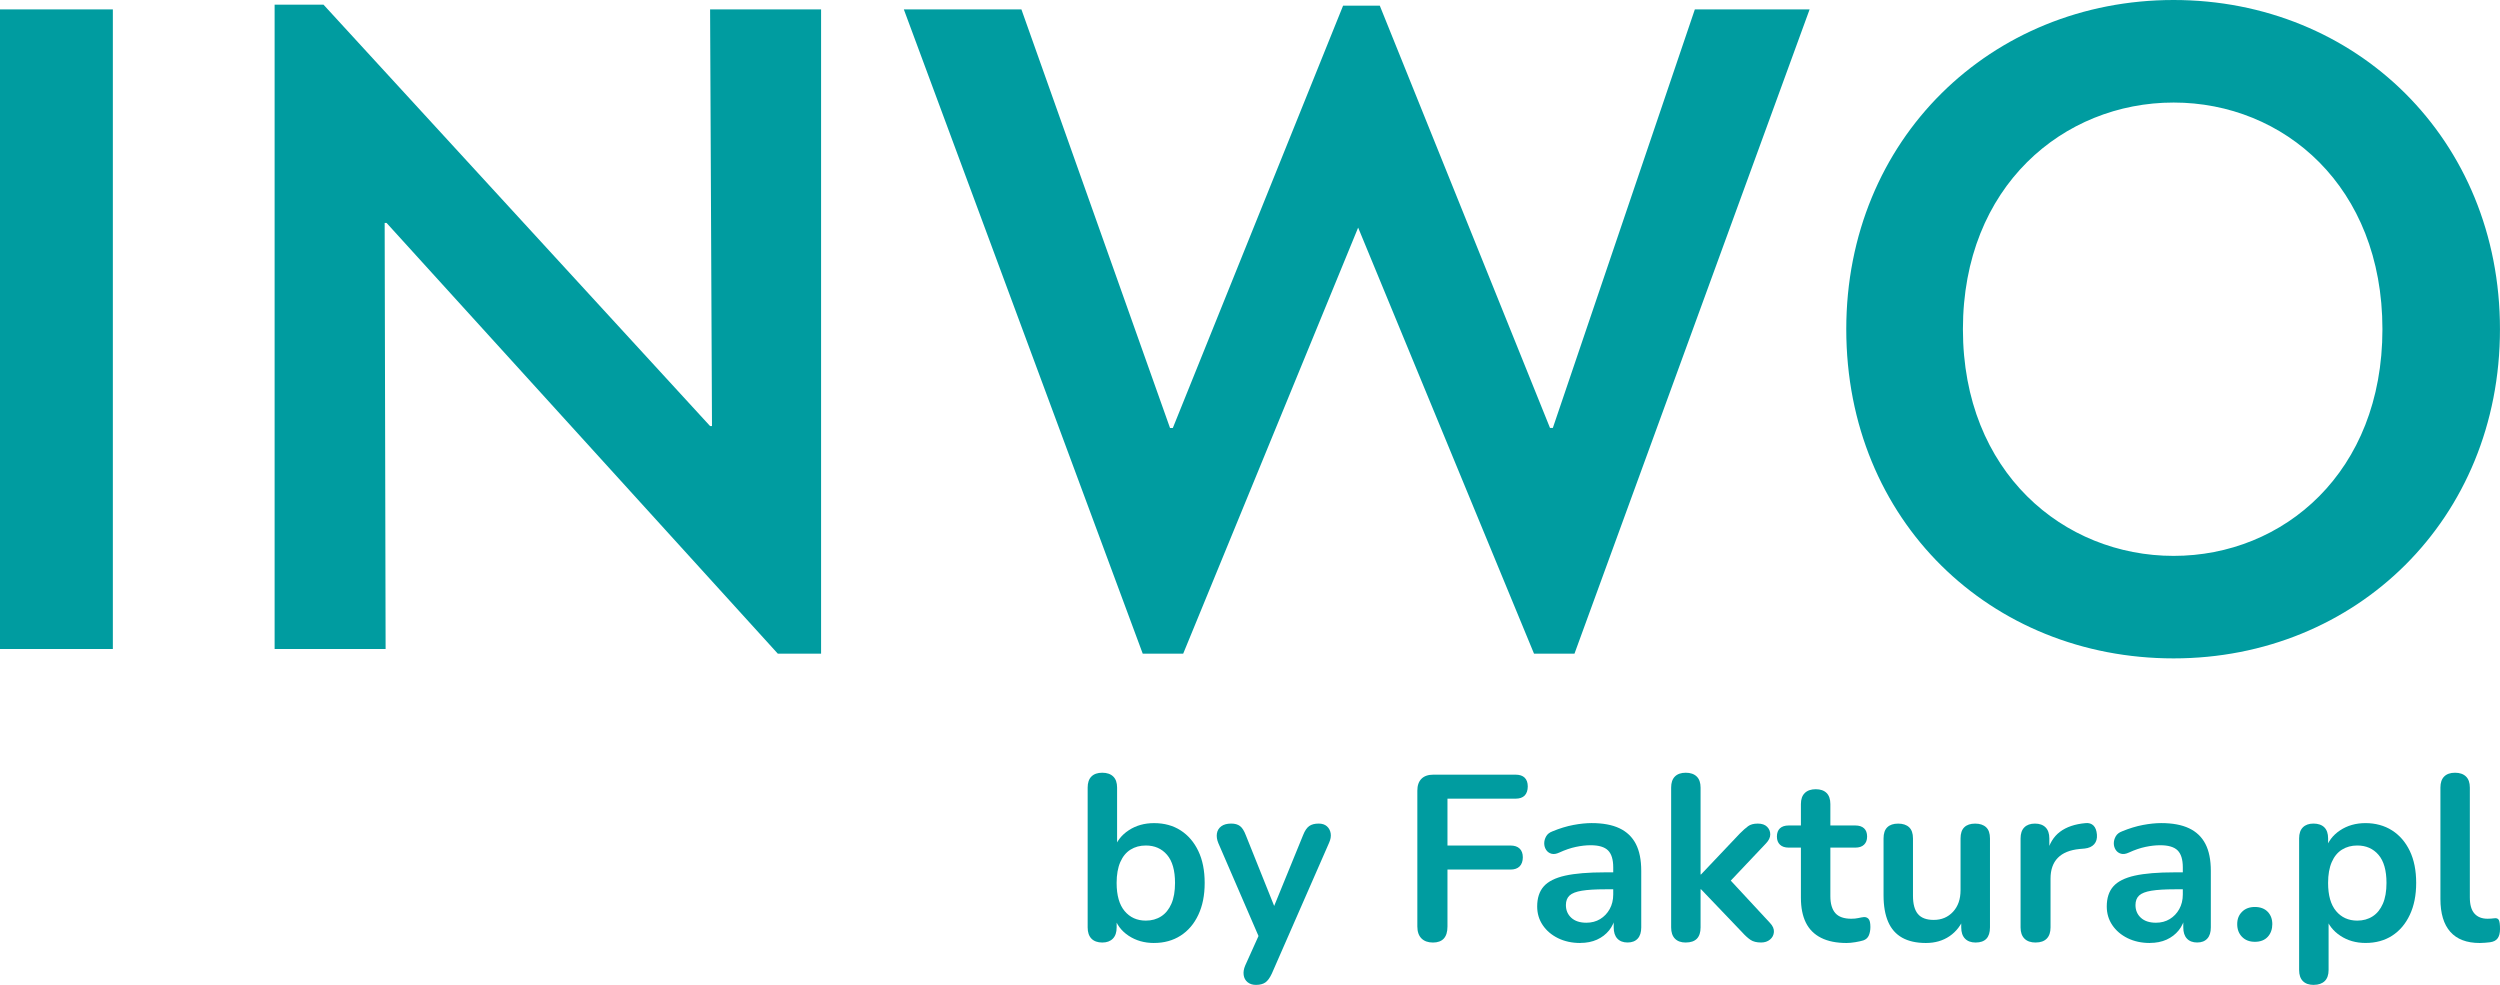 <?xml version="1.0" encoding="UTF-8"?>
<svg xmlns="http://www.w3.org/2000/svg" id="Warstwa_1" data-name="Warstwa 1" viewBox="0 0 1244.55 490.3">
  <defs>
    <style>
      .cls-1 {
        fill: #009ca0;
      }
    </style>
  </defs>
  <g>
    <path class="cls-1" d="M574.53,469.44c-4.85,0-9.08-1.21-12.72-3.63s-6.04-5.67-7.21-9.73l1.29-2.93v8.55c0,2.43-.62,4.28-1.88,5.57s-3.01,1.94-5.28,1.94-4.14-.65-5.39-1.94-1.88-3.14-1.88-5.57v-69.63c0-2.42.62-4.26,1.88-5.51,1.25-1.25,3.05-1.88,5.39-1.88s4.16.63,5.45,1.88c1.29,1.25,1.93,3.09,1.93,5.51v30.48h-1.41c1.25-3.83,3.67-6.92,7.27-9.26,3.59-2.35,7.77-3.52,12.54-3.52,5.08,0,9.5,1.21,13.25,3.63s6.68,5.84,8.79,10.26c2.11,4.41,3.16,9.71,3.16,15.88s-1.05,11.39-3.16,15.88c-2.11,4.5-5.06,7.96-8.85,10.38s-8.19,3.63-13.19,3.63ZM570.42,458.3c2.89,0,5.43-.7,7.62-2.11,2.19-1.4,3.89-3.5,5.1-6.27,1.21-2.77,1.81-6.23,1.81-10.37,0-6.25-1.33-10.92-3.98-14.01-2.66-3.09-6.18-4.63-10.55-4.63-2.89,0-5.43.68-7.62,2.05-2.19,1.36-3.89,3.44-5.1,6.21-1.21,2.78-1.82,6.23-1.82,10.37,0,6.18,1.33,10.85,3.98,14.01,2.66,3.17,6.17,4.75,10.55,4.75Z"></path>
    <path class="cls-1" d="M625.28,490.3c-1.72,0-3.13-.45-4.22-1.35-1.1-.9-1.74-2.09-1.94-3.58s.06-3.04.76-4.69l7.97-17.7v6.09l-21.34-49.35c-.71-1.72-.94-3.32-.71-4.8.24-1.49.96-2.68,2.17-3.58,1.21-.9,2.87-1.35,4.98-1.35,1.8,0,3.24.41,4.34,1.23,1.09.82,2.07,2.36,2.93,4.63l15.83,39.5h-3.52l16.18-39.62c.86-2.19,1.88-3.69,3.05-4.51,1.17-.82,2.73-1.23,4.69-1.23,1.72,0,3.09.45,4.11,1.35,1.01.9,1.64,2.07,1.88,3.52s-.04,3.03-.82,4.75l-28.48,65.06c-1.02,2.19-2.11,3.67-3.28,4.45-1.17.78-2.7,1.17-4.57,1.17Z"></path>
    <path class="cls-1" d="M713.31,469.21c-2.42,0-4.32-.69-5.68-2.05s-2.05-3.34-2.05-5.92v-67.63c0-2.58.68-4.55,2.05-5.92s3.34-2.05,5.92-2.05h40.91c2.03,0,3.56.51,4.57,1.52s1.52,2.46,1.52,4.34-.51,3.46-1.52,4.51c-1.01,1.05-2.54,1.58-4.57,1.58h-33.88v23.33h31.42c1.95,0,3.46.51,4.51,1.52,1.05,1.01,1.58,2.46,1.58,4.34s-.53,3.46-1.58,4.51-2.56,1.59-4.51,1.59h-31.42v28.36c0,5.31-2.42,7.97-7.27,7.97Z"></path>
    <path class="cls-1" d="M786.69,469.44c-4.14,0-7.84-.81-11.08-2.4-3.24-1.6-5.78-3.77-7.62-6.51s-2.75-5.82-2.75-9.26c0-4.22,1.09-7.56,3.28-10.02,2.19-2.46,5.74-4.24,10.66-5.34,4.92-1.09,11.53-1.64,19.81-1.64h5.86v8.44h-5.75c-4.85,0-8.71.23-11.6.7-2.89.47-4.94,1.27-6.15,2.4-1.21,1.13-1.81,2.72-1.81,4.75,0,2.58.9,4.69,2.69,6.33s4.3,2.46,7.5,2.46c2.58,0,4.86-.6,6.86-1.81,1.99-1.21,3.57-2.87,4.75-4.99,1.17-2.11,1.76-4.53,1.76-7.27v-13.48c0-3.91-.86-6.72-2.58-8.44-1.72-1.72-4.61-2.58-8.68-2.58-2.27,0-4.71.27-7.32.82-2.62.55-5.37,1.49-8.26,2.82-1.49.7-2.79.9-3.93.58s-2.01-.96-2.64-1.93c-.62-.98-.94-2.05-.94-3.23s.31-2.32.94-3.46c.62-1.13,1.68-1.97,3.17-2.52,3.59-1.49,7.05-2.54,10.37-3.17,3.32-.62,6.35-.94,9.09-.94,5.63,0,10.26.86,13.89,2.58,3.63,1.72,6.35,4.32,8.15,7.8s2.69,7.95,2.69,13.42v28.13c0,2.43-.58,4.28-1.76,5.57-1.17,1.29-2.85,1.94-5.04,1.94s-3.89-.65-5.1-1.94-1.81-3.14-1.81-5.57v-5.63h.94c-.55,2.74-1.62,5.1-3.22,7.09s-3.62,3.53-6.04,4.63c-2.42,1.09-5.2,1.64-8.32,1.64Z"></path>
    <path class="cls-1" d="M839.2,469.21c-2.34,0-4.14-.65-5.39-1.94s-1.88-3.14-1.88-5.57v-69.63c0-2.42.62-4.26,1.88-5.51,1.25-1.25,3.05-1.88,5.39-1.88s4.16.63,5.45,1.88c1.29,1.25,1.93,3.09,1.93,5.51v43.25h.23l19.34-20.4c1.56-1.56,2.93-2.78,4.1-3.63,1.17-.86,2.78-1.29,4.81-1.29s3.57.53,4.63,1.58c1.06,1.06,1.58,2.33,1.58,3.81s-.7,2.97-2.11,4.45l-20.4,21.57v-6.09l22.39,24.15c1.41,1.49,2.05,2.99,1.94,4.51s-.76,2.78-1.94,3.75c-1.17.98-2.65,1.47-4.45,1.47-2.19,0-3.93-.43-5.22-1.29-1.29-.86-2.72-2.15-4.27-3.87l-20.4-21.34h-.23v18.99c0,5-2.46,7.51-7.38,7.51Z"></path>
    <path class="cls-1" d="M919.27,469.44c-5.08,0-9.32-.86-12.72-2.58-3.4-1.72-5.92-4.24-7.56-7.56-1.64-3.32-2.46-7.45-2.46-12.37v-24.97h-6.09c-1.88,0-3.32-.49-4.34-1.46-1.01-.97-1.52-2.32-1.52-4.05s.51-3.16,1.52-4.1c1.02-.94,2.46-1.41,4.34-1.41h6.09v-10.66c0-2.43.65-4.26,1.94-5.51,1.29-1.25,3.11-1.88,5.45-1.88s4.14.63,5.39,1.88c1.25,1.25,1.88,3.08,1.88,5.51v10.66h12.43c1.88,0,3.32.47,4.34,1.41,1.02.94,1.52,2.31,1.52,4.1s-.51,3.07-1.52,4.05c-1.01.98-2.46,1.46-4.34,1.46h-12.43v24.15c0,3.75.82,6.56,2.46,8.44,1.64,1.88,4.3,2.82,7.97,2.82,1.33,0,2.5-.12,3.52-.35,1.01-.23,1.91-.39,2.69-.47.94-.08,1.72.21,2.35.88.62.66.94,2.01.94,4.04,0,1.56-.26,2.95-.76,4.16-.51,1.21-1.42,2.05-2.75,2.52-1.01.31-2.34.61-3.98.88s-3.09.41-4.34.41Z"></path>
    <path class="cls-1" d="M958.77,469.44c-4.77,0-8.71-.88-11.84-2.64-3.13-1.76-5.45-4.4-6.97-7.91-1.52-3.52-2.29-7.89-2.29-13.13v-28.37c0-2.5.62-4.36,1.88-5.57,1.25-1.21,3.05-1.81,5.39-1.81s4.16.61,5.45,1.81c1.29,1.21,1.93,3.07,1.93,5.57v28.6c0,4.06.82,7.07,2.46,9.03,1.64,1.95,4.26,2.93,7.86,2.93,3.91,0,7.11-1.35,9.61-4.04,2.5-2.7,3.75-6.27,3.75-10.73v-25.79c0-2.5.62-4.36,1.88-5.57,1.25-1.21,3.05-1.81,5.39-1.81s4.16.61,5.45,1.81c1.29,1.21,1.93,3.07,1.93,5.57v44.31c0,5-2.38,7.51-7.15,7.51-2.27,0-4.02-.65-5.28-1.94-1.25-1.29-1.88-3.14-1.88-5.57v-8.91l1.64,3.52c-1.64,4.22-4.12,7.47-7.44,9.73-3.32,2.27-7.25,3.4-11.78,3.4Z"></path>
    <path class="cls-1" d="M1013.39,469.21c-2.42,0-4.28-.65-5.57-1.94-1.29-1.29-1.94-3.14-1.94-5.57v-44.31c0-2.42.62-4.26,1.88-5.51,1.25-1.25,3.01-1.88,5.28-1.88s4.02.63,5.28,1.88c1.25,1.25,1.88,3.09,1.88,5.51v7.38h-1.17c1.1-4.69,3.24-8.24,6.45-10.67,3.21-2.42,7.46-3.87,12.78-4.34,1.64-.16,2.95.26,3.93,1.23.97.98,1.54,2.48,1.7,4.51.16,1.95-.29,3.54-1.35,4.75-1.06,1.21-2.64,1.94-4.75,2.17l-2.58.23c-4.76.47-8.36,1.93-10.78,4.4-2.42,2.46-3.63,5.92-3.63,10.37v24.26c0,2.43-.62,4.28-1.88,5.57-1.25,1.29-3.09,1.94-5.51,1.94Z"></path>
    <path class="cls-1" d="M1070.24,469.44c-4.14,0-7.84-.81-11.08-2.4-3.24-1.6-5.78-3.77-7.62-6.51s-2.75-5.82-2.75-9.26c0-4.22,1.09-7.56,3.28-10.02,2.19-2.46,5.74-4.24,10.66-5.34,4.92-1.09,11.53-1.64,19.81-1.64h5.86v8.44h-5.75c-4.85,0-8.71.23-11.6.7-2.89.47-4.94,1.27-6.15,2.4-1.21,1.13-1.81,2.72-1.81,4.75,0,2.58.9,4.69,2.69,6.33s4.3,2.46,7.5,2.46c2.58,0,4.86-.6,6.86-1.81,1.99-1.21,3.57-2.87,4.75-4.99,1.17-2.11,1.76-4.53,1.76-7.27v-13.48c0-3.91-.86-6.72-2.58-8.44-1.72-1.72-4.61-2.58-8.68-2.58-2.27,0-4.71.27-7.32.82-2.62.55-5.37,1.49-8.26,2.82-1.49.7-2.79.9-3.93.58s-2.01-.96-2.64-1.93c-.62-.98-.94-2.05-.94-3.23s.31-2.32.94-3.46c.62-1.13,1.68-1.97,3.17-2.52,3.59-1.49,7.05-2.54,10.37-3.17,3.32-.62,6.35-.94,9.09-.94,5.63,0,10.26.86,13.89,2.58,3.63,1.72,6.35,4.32,8.15,7.8s2.69,7.95,2.69,13.42v28.13c0,2.43-.58,4.28-1.76,5.57-1.17,1.29-2.85,1.94-5.04,1.94s-3.89-.65-5.1-1.94-1.81-3.14-1.81-5.57v-5.63h.94c-.55,2.74-1.62,5.1-3.22,7.09s-3.62,3.53-6.04,4.63c-2.42,1.09-5.2,1.64-8.32,1.64Z"></path>
    <path class="cls-1" d="M1122.52,468.85c-2.66,0-4.79-.82-6.39-2.46s-2.4-3.75-2.4-6.33.8-4.55,2.4-6.15,3.73-2.4,6.39-2.4,4.86.8,6.39,2.4,2.29,3.65,2.29,6.15-.76,4.69-2.29,6.33-3.66,2.46-6.39,2.46Z"></path>
    <path class="cls-1" d="M1151.82,490.3c-2.34,0-4.14-.62-5.39-1.88s-1.88-3.09-1.88-5.51v-65.53c0-2.42.62-4.26,1.88-5.51,1.25-1.25,3.01-1.88,5.28-1.88s4.14.63,5.39,1.88c1.25,1.25,1.88,3.09,1.88,5.51v9.14l-1.29-3.52c1.17-3.98,3.58-7.19,7.21-9.61,3.63-2.42,7.87-3.63,12.72-3.63s9.4,1.21,13.19,3.63,6.74,5.84,8.85,10.26c2.11,4.41,3.16,9.71,3.16,15.88s-1.05,11.39-3.16,15.88c-2.11,4.5-5.04,7.96-8.79,10.38s-8.17,3.63-13.25,3.63c-4.76,0-8.95-1.19-12.54-3.58-3.6-2.38-6.02-5.49-7.27-9.32h1.41v26.37c0,2.42-.65,4.26-1.93,5.51-1.29,1.25-3.11,1.88-5.45,1.88ZM1173.51,458.3c2.89,0,5.43-.7,7.62-2.11,2.19-1.4,3.89-3.5,5.1-6.27,1.21-2.77,1.81-6.23,1.81-10.37,0-6.25-1.33-10.92-3.98-14.01-2.66-3.09-6.18-4.63-10.55-4.63-2.89,0-5.43.68-7.62,2.05-2.19,1.36-3.89,3.44-5.1,6.21-1.21,2.78-1.82,6.23-1.82,10.37,0,6.18,1.33,10.85,3.98,14.01,2.66,3.17,6.17,4.75,10.55,4.75Z"></path>
    <path class="cls-1" d="M1234.46,469.44c-6.49,0-11.37-1.86-14.65-5.57-3.28-3.71-4.92-9.16-4.92-16.35v-55.45c0-2.42.62-4.26,1.88-5.51,1.25-1.25,3.05-1.88,5.39-1.88s4.16.63,5.45,1.88c1.29,1.25,1.93,3.09,1.93,5.51v54.74c0,3.59.76,6.25,2.29,7.97s3.69,2.58,6.51,2.58c.62,0,1.21-.02,1.76-.06.55-.03,1.1-.1,1.64-.17,1.09-.16,1.84.14,2.23.88.39.74.59,2.25.59,4.51,0,1.95-.39,3.48-1.17,4.57-.78,1.1-2.07,1.76-3.87,1.99-.78.08-1.6.16-2.46.24-.86.07-1.72.12-2.58.12Z"></path>
  </g>
  <g>
    <path class="cls-1" d="M0,4.68h56.18v318.4H0V4.68Z"></path>
    <path class="cls-1" d="M192.43,110.97h-.94l.47,212.11h-55.25V2.34h24.35l192.44,209.77h.94l-.94-207.43h55.25v320.74h-21.53L192.43,110.97Z"></path>
    <path class="cls-1" d="M449.95,4.68h58.53l73.98,208.37h1.4L668.62,2.81h18.26l84.75,210.24h1.4L843.73,4.68h57.13l-117.06,320.74h-20.13l-87.56-212.11-87.1,212.11h-20.13L449.95,4.68Z"></path>
    <path class="cls-1" d="M919.11,163.88c0-94.58,72.11-163.88,162.94-163.88s162.48,69.3,162.48,163.88-71.64,163.88-162.48,163.88-162.94-68.36-162.94-163.88ZM1082.06,276.73c54.79,0,103.96-41.67,103.96-112.84s-49.17-112.84-103.96-112.84-104.88,41.67-104.88,112.84,50.1,112.84,104.88,112.84Z"></path>
  </g>
</svg>
